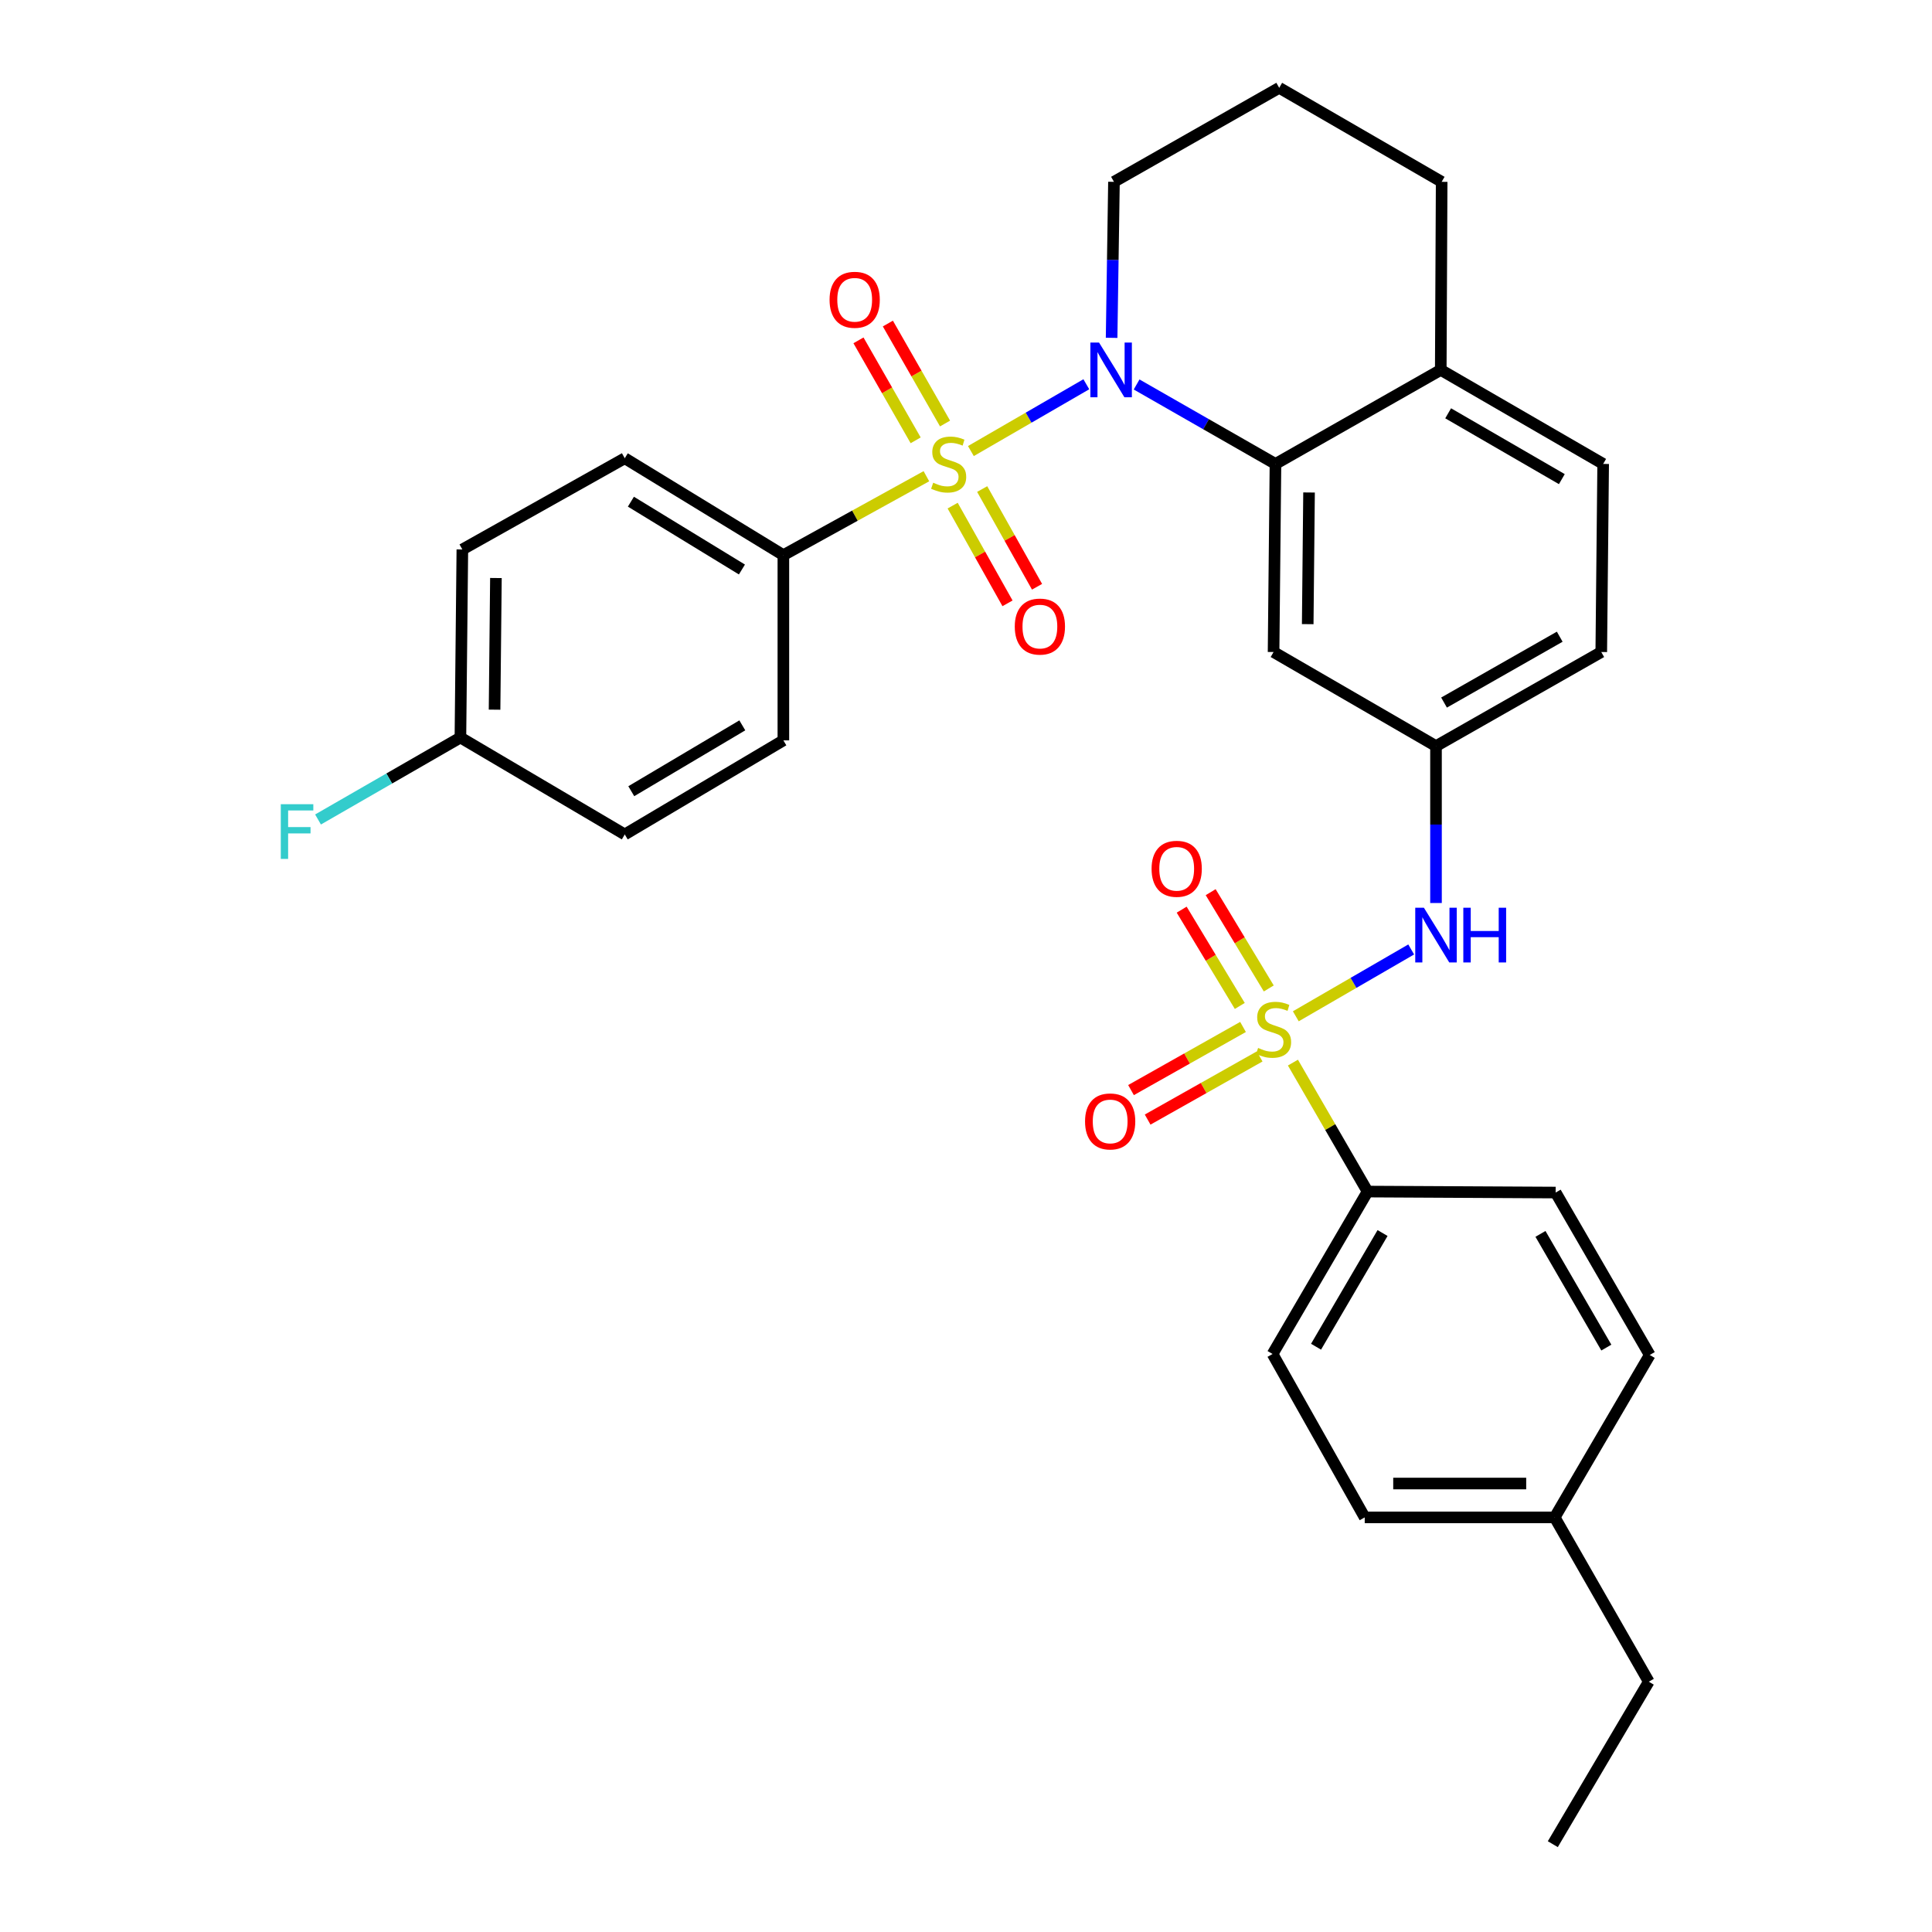 <?xml version='1.0' encoding='iso-8859-1'?>
<svg version='1.1' baseProfile='full'
              xmlns='http://www.w3.org/2000/svg'
                      xmlns:rdkit='http://www.rdkit.org/xml'
                      xmlns:xlink='http://www.w3.org/1999/xlink'
                  xml:space='preserve'
width='1000px' height='1000px' viewBox='0 0 1000 1000'>
<!-- END OF HEADER -->
<rect style='opacity:1.0;fill:#FFFFFF;stroke:none' width='1000' height='1000' x='0' y='0'> </rect>
<path class='bond-1' d='M 502.533,233.469 L 532.406,216.179' style='fill:none;fill-rule:evenodd;stroke:#CCCC00;stroke-width:6px;stroke-linecap:butt;stroke-linejoin:miter;stroke-opacity:1' />
<path class='bond-1' d='M 532.406,216.179 L 562.279,198.889' style='fill:none;fill-rule:evenodd;stroke:#0000FF;stroke-width:6px;stroke-linecap:butt;stroke-linejoin:miter;stroke-opacity:1' />
<path class='bond-4' d='M 479.501,246.489 L 442.487,266.915' style='fill:none;fill-rule:evenodd;stroke:#CCCC00;stroke-width:6px;stroke-linecap:butt;stroke-linejoin:miter;stroke-opacity:1' />
<path class='bond-4' d='M 442.487,266.915 L 405.472,287.341' style='fill:none;fill-rule:evenodd;stroke:#000000;stroke-width:6px;stroke-linecap:butt;stroke-linejoin:miter;stroke-opacity:1' />
<path class='bond-7' d='M 493.092,261.712 L 507.29,286.999' style='fill:none;fill-rule:evenodd;stroke:#CCCC00;stroke-width:6px;stroke-linecap:butt;stroke-linejoin:miter;stroke-opacity:1' />
<path class='bond-7' d='M 507.29,286.999 L 521.488,312.286' style='fill:none;fill-rule:evenodd;stroke:#FF0000;stroke-width:6px;stroke-linecap:butt;stroke-linejoin:miter;stroke-opacity:1' />
<path class='bond-7' d='M 508.373,253.132 L 522.571,278.419' style='fill:none;fill-rule:evenodd;stroke:#CCCC00;stroke-width:6px;stroke-linecap:butt;stroke-linejoin:miter;stroke-opacity:1' />
<path class='bond-7' d='M 522.571,278.419 L 536.77,303.706' style='fill:none;fill-rule:evenodd;stroke:#FF0000;stroke-width:6px;stroke-linecap:butt;stroke-linejoin:miter;stroke-opacity:1' />
<path class='bond-8' d='M 489.154,219.211 L 474.356,193.338' style='fill:none;fill-rule:evenodd;stroke:#CCCC00;stroke-width:6px;stroke-linecap:butt;stroke-linejoin:miter;stroke-opacity:1' />
<path class='bond-8' d='M 474.356,193.338 L 459.558,167.466' style='fill:none;fill-rule:evenodd;stroke:#FF0000;stroke-width:6px;stroke-linecap:butt;stroke-linejoin:miter;stroke-opacity:1' />
<path class='bond-8' d='M 473.941,227.912 L 459.143,202.039' style='fill:none;fill-rule:evenodd;stroke:#CCCC00;stroke-width:6px;stroke-linecap:butt;stroke-linejoin:miter;stroke-opacity:1' />
<path class='bond-8' d='M 459.143,202.039 L 444.346,176.167' style='fill:none;fill-rule:evenodd;stroke:#FF0000;stroke-width:6px;stroke-linecap:butt;stroke-linejoin:miter;stroke-opacity:1' />
<path class='bond-0' d='M 670.707,526.029 L 700.57,508.733' style='fill:none;fill-rule:evenodd;stroke:#CCCC00;stroke-width:6px;stroke-linecap:butt;stroke-linejoin:miter;stroke-opacity:1' />
<path class='bond-0' d='M 700.57,508.733 L 730.434,491.438' style='fill:none;fill-rule:evenodd;stroke:#0000FF;stroke-width:6px;stroke-linecap:butt;stroke-linejoin:miter;stroke-opacity:1' />
<path class='bond-5' d='M 669.217,550.003 L 688.538,583.38' style='fill:none;fill-rule:evenodd;stroke:#CCCC00;stroke-width:6px;stroke-linecap:butt;stroke-linejoin:miter;stroke-opacity:1' />
<path class='bond-5' d='M 688.538,583.38 L 707.86,616.757' style='fill:none;fill-rule:evenodd;stroke:#000000;stroke-width:6px;stroke-linecap:butt;stroke-linejoin:miter;stroke-opacity:1' />
<path class='bond-9' d='M 656.715,511.621 L 641.677,486.701' style='fill:none;fill-rule:evenodd;stroke:#CCCC00;stroke-width:6px;stroke-linecap:butt;stroke-linejoin:miter;stroke-opacity:1' />
<path class='bond-9' d='M 641.677,486.701 L 626.639,461.781' style='fill:none;fill-rule:evenodd;stroke:#FF0000;stroke-width:6px;stroke-linecap:butt;stroke-linejoin:miter;stroke-opacity:1' />
<path class='bond-9' d='M 641.711,520.676 L 626.672,495.756' style='fill:none;fill-rule:evenodd;stroke:#CCCC00;stroke-width:6px;stroke-linecap:butt;stroke-linejoin:miter;stroke-opacity:1' />
<path class='bond-9' d='M 626.672,495.756 L 611.634,470.836' style='fill:none;fill-rule:evenodd;stroke:#FF0000;stroke-width:6px;stroke-linecap:butt;stroke-linejoin:miter;stroke-opacity:1' />
<path class='bond-10' d='M 643.388,531.548 L 614.401,547.888' style='fill:none;fill-rule:evenodd;stroke:#CCCC00;stroke-width:6px;stroke-linecap:butt;stroke-linejoin:miter;stroke-opacity:1' />
<path class='bond-10' d='M 614.401,547.888 L 585.413,564.229' style='fill:none;fill-rule:evenodd;stroke:#FF0000;stroke-width:6px;stroke-linecap:butt;stroke-linejoin:miter;stroke-opacity:1' />
<path class='bond-10' d='M 651.994,546.814 L 623.007,563.155' style='fill:none;fill-rule:evenodd;stroke:#CCCC00;stroke-width:6px;stroke-linecap:butt;stroke-linejoin:miter;stroke-opacity:1' />
<path class='bond-10' d='M 623.007,563.155 L 594.019,579.495' style='fill:none;fill-rule:evenodd;stroke:#FF0000;stroke-width:6px;stroke-linecap:butt;stroke-linejoin:miter;stroke-opacity:1' />
<path class='bond-2' d='M 588.306,199.006 L 624.244,219.568' style='fill:none;fill-rule:evenodd;stroke:#0000FF;stroke-width:6px;stroke-linecap:butt;stroke-linejoin:miter;stroke-opacity:1' />
<path class='bond-2' d='M 624.244,219.568 L 660.181,240.13' style='fill:none;fill-rule:evenodd;stroke:#000000;stroke-width:6px;stroke-linecap:butt;stroke-linejoin:miter;stroke-opacity:1' />
<path class='bond-18' d='M 575.367,174.865 L 575.976,134.491' style='fill:none;fill-rule:evenodd;stroke:#0000FF;stroke-width:6px;stroke-linecap:butt;stroke-linejoin:miter;stroke-opacity:1' />
<path class='bond-18' d='M 575.976,134.491 L 576.586,94.116' style='fill:none;fill-rule:evenodd;stroke:#000000;stroke-width:6px;stroke-linecap:butt;stroke-linejoin:miter;stroke-opacity:1' />
<path class='bond-6' d='M 660.181,240.13 L 659.198,337.483' style='fill:none;fill-rule:evenodd;stroke:#000000;stroke-width:6px;stroke-linecap:butt;stroke-linejoin:miter;stroke-opacity:1' />
<path class='bond-6' d='M 677.558,254.91 L 676.87,323.057' style='fill:none;fill-rule:evenodd;stroke:#000000;stroke-width:6px;stroke-linecap:butt;stroke-linejoin:miter;stroke-opacity:1' />
<path class='bond-12' d='M 660.181,240.13 L 745.734,191.459' style='fill:none;fill-rule:evenodd;stroke:#000000;stroke-width:6px;stroke-linecap:butt;stroke-linejoin:miter;stroke-opacity:1' />
<path class='bond-3' d='M 743.27,467.398 L 743.27,426.791' style='fill:none;fill-rule:evenodd;stroke:#0000FF;stroke-width:6px;stroke-linecap:butt;stroke-linejoin:miter;stroke-opacity:1' />
<path class='bond-3' d='M 743.27,426.791 L 743.27,386.184' style='fill:none;fill-rule:evenodd;stroke:#000000;stroke-width:6px;stroke-linecap:butt;stroke-linejoin:miter;stroke-opacity:1' />
<path class='bond-13' d='M 405.472,287.341 L 323.376,237.19' style='fill:none;fill-rule:evenodd;stroke:#000000;stroke-width:6px;stroke-linecap:butt;stroke-linejoin:miter;stroke-opacity:1' />
<path class='bond-13' d='M 384.021,294.774 L 326.554,259.668' style='fill:none;fill-rule:evenodd;stroke:#000000;stroke-width:6px;stroke-linecap:butt;stroke-linejoin:miter;stroke-opacity:1' />
<path class='bond-14' d='M 405.472,287.341 L 405.472,383.214' style='fill:none;fill-rule:evenodd;stroke:#000000;stroke-width:6px;stroke-linecap:butt;stroke-linejoin:miter;stroke-opacity:1' />
<path class='bond-15' d='M 707.86,616.757 L 658.682,700.819' style='fill:none;fill-rule:evenodd;stroke:#000000;stroke-width:6px;stroke-linecap:butt;stroke-linejoin:miter;stroke-opacity:1' />
<path class='bond-15' d='M 715.61,638.216 L 681.185,697.059' style='fill:none;fill-rule:evenodd;stroke:#000000;stroke-width:6px;stroke-linecap:butt;stroke-linejoin:miter;stroke-opacity:1' />
<path class='bond-16' d='M 707.86,616.757 L 805.202,617.263' style='fill:none;fill-rule:evenodd;stroke:#000000;stroke-width:6px;stroke-linecap:butt;stroke-linejoin:miter;stroke-opacity:1' />
<path class='bond-11' d='M 659.198,337.483 L 743.27,386.184' style='fill:none;fill-rule:evenodd;stroke:#000000;stroke-width:6px;stroke-linecap:butt;stroke-linejoin:miter;stroke-opacity:1' />
<path class='bond-33' d='M 743.27,386.184 L 828.813,337.483' style='fill:none;fill-rule:evenodd;stroke:#000000;stroke-width:6px;stroke-linecap:butt;stroke-linejoin:miter;stroke-opacity:1' />
<path class='bond-33' d='M 747.431,363.648 L 807.311,329.558' style='fill:none;fill-rule:evenodd;stroke:#000000;stroke-width:6px;stroke-linecap:butt;stroke-linejoin:miter;stroke-opacity:1' />
<path class='bond-17' d='M 745.734,191.459 L 829.796,240.13' style='fill:none;fill-rule:evenodd;stroke:#000000;stroke-width:6px;stroke-linecap:butt;stroke-linejoin:miter;stroke-opacity:1' />
<path class='bond-17' d='M 749.562,213.926 L 808.405,247.996' style='fill:none;fill-rule:evenodd;stroke:#000000;stroke-width:6px;stroke-linecap:butt;stroke-linejoin:miter;stroke-opacity:1' />
<path class='bond-32' d='M 745.734,191.459 L 746.201,94.116' style='fill:none;fill-rule:evenodd;stroke:#000000;stroke-width:6px;stroke-linecap:butt;stroke-linejoin:miter;stroke-opacity:1' />
<path class='bond-22' d='M 323.376,237.19 L 239.313,284.401' style='fill:none;fill-rule:evenodd;stroke:#000000;stroke-width:6px;stroke-linecap:butt;stroke-linejoin:miter;stroke-opacity:1' />
<path class='bond-21' d='M 405.472,383.214 L 323.376,431.905' style='fill:none;fill-rule:evenodd;stroke:#000000;stroke-width:6px;stroke-linecap:butt;stroke-linejoin:miter;stroke-opacity:1' />
<path class='bond-21' d='M 384.218,375.444 L 326.75,409.528' style='fill:none;fill-rule:evenodd;stroke:#000000;stroke-width:6px;stroke-linecap:butt;stroke-linejoin:miter;stroke-opacity:1' />
<path class='bond-23' d='M 658.682,700.819 L 706.38,785.398' style='fill:none;fill-rule:evenodd;stroke:#000000;stroke-width:6px;stroke-linecap:butt;stroke-linejoin:miter;stroke-opacity:1' />
<path class='bond-24' d='M 805.202,617.263 L 853.903,701.335' style='fill:none;fill-rule:evenodd;stroke:#000000;stroke-width:6px;stroke-linecap:butt;stroke-linejoin:miter;stroke-opacity:1' />
<path class='bond-24' d='M 797.343,638.658 L 831.433,697.509' style='fill:none;fill-rule:evenodd;stroke:#000000;stroke-width:6px;stroke-linecap:butt;stroke-linejoin:miter;stroke-opacity:1' />
<path class='bond-19' d='M 829.796,240.13 L 828.813,337.483' style='fill:none;fill-rule:evenodd;stroke:#000000;stroke-width:6px;stroke-linecap:butt;stroke-linejoin:miter;stroke-opacity:1' />
<path class='bond-27' d='M 576.586,94.116 L 662.119,45.455' style='fill:none;fill-rule:evenodd;stroke:#000000;stroke-width:6px;stroke-linecap:butt;stroke-linejoin:miter;stroke-opacity:1' />
<path class='bond-20' d='M 238.311,381.744 L 323.376,431.905' style='fill:none;fill-rule:evenodd;stroke:#000000;stroke-width:6px;stroke-linecap:butt;stroke-linejoin:miter;stroke-opacity:1' />
<path class='bond-26' d='M 238.311,381.744 L 201.461,402.954' style='fill:none;fill-rule:evenodd;stroke:#000000;stroke-width:6px;stroke-linecap:butt;stroke-linejoin:miter;stroke-opacity:1' />
<path class='bond-26' d='M 201.461,402.954 L 164.611,424.165' style='fill:none;fill-rule:evenodd;stroke:#33CCCC;stroke-width:6px;stroke-linecap:butt;stroke-linejoin:miter;stroke-opacity:1' />
<path class='bond-31' d='M 238.311,381.744 L 239.313,284.401' style='fill:none;fill-rule:evenodd;stroke:#000000;stroke-width:6px;stroke-linecap:butt;stroke-linejoin:miter;stroke-opacity:1' />
<path class='bond-31' d='M 255.985,367.323 L 256.687,299.183' style='fill:none;fill-rule:evenodd;stroke:#000000;stroke-width:6px;stroke-linecap:butt;stroke-linejoin:miter;stroke-opacity:1' />
<path class='bond-34' d='M 706.38,785.398 L 804.706,785.398' style='fill:none;fill-rule:evenodd;stroke:#000000;stroke-width:6px;stroke-linecap:butt;stroke-linejoin:miter;stroke-opacity:1' />
<path class='bond-34' d='M 721.129,767.873 L 789.957,767.873' style='fill:none;fill-rule:evenodd;stroke:#000000;stroke-width:6px;stroke-linecap:butt;stroke-linejoin:miter;stroke-opacity:1' />
<path class='bond-25' d='M 853.903,701.335 L 804.706,785.398' style='fill:none;fill-rule:evenodd;stroke:#000000;stroke-width:6px;stroke-linecap:butt;stroke-linejoin:miter;stroke-opacity:1' />
<path class='bond-29' d='M 804.706,785.398 L 853.406,870.444' style='fill:none;fill-rule:evenodd;stroke:#000000;stroke-width:6px;stroke-linecap:butt;stroke-linejoin:miter;stroke-opacity:1' />
<path class='bond-28' d='M 662.119,45.455 L 746.201,94.116' style='fill:none;fill-rule:evenodd;stroke:#000000;stroke-width:6px;stroke-linecap:butt;stroke-linejoin:miter;stroke-opacity:1' />
<path class='bond-30' d='M 853.406,870.444 L 803.732,954.545' style='fill:none;fill-rule:evenodd;stroke:#000000;stroke-width:6px;stroke-linecap:butt;stroke-linejoin:miter;stroke-opacity:1' />
<path  class='atom-0' d='M 483.024 249.85
Q 483.344 249.97, 484.664 250.53
Q 485.984 251.09, 487.424 251.45
Q 488.904 251.77, 490.344 251.77
Q 493.024 251.77, 494.584 250.49
Q 496.144 249.17, 496.144 246.89
Q 496.144 245.33, 495.344 244.37
Q 494.584 243.41, 493.384 242.89
Q 492.184 242.37, 490.184 241.77
Q 487.664 241.01, 486.144 240.29
Q 484.664 239.57, 483.584 238.05
Q 482.544 236.53, 482.544 233.97
Q 482.544 230.41, 484.944 228.21
Q 487.384 226.01, 492.184 226.01
Q 495.464 226.01, 499.184 227.57
L 498.264 230.65
Q 494.864 229.25, 492.304 229.25
Q 489.544 229.25, 488.024 230.41
Q 486.504 231.53, 486.544 233.49
Q 486.544 235.01, 487.304 235.93
Q 488.104 236.85, 489.224 237.37
Q 490.384 237.89, 492.304 238.49
Q 494.864 239.29, 496.384 240.09
Q 497.904 240.89, 498.984 242.53
Q 500.104 244.13, 500.104 246.89
Q 500.104 250.81, 497.464 252.93
Q 494.864 255.01, 490.504 255.01
Q 487.984 255.01, 486.064 254.45
Q 484.184 253.93, 481.944 253.01
L 483.024 249.85
' fill='#CCCC00'/>
<path  class='atom-1' d='M 651.198 542.414
Q 651.518 542.534, 652.838 543.094
Q 654.158 543.654, 655.598 544.014
Q 657.078 544.334, 658.518 544.334
Q 661.198 544.334, 662.758 543.054
Q 664.318 541.734, 664.318 539.454
Q 664.318 537.894, 663.518 536.934
Q 662.758 535.974, 661.558 535.454
Q 660.358 534.934, 658.358 534.334
Q 655.838 533.574, 654.318 532.854
Q 652.838 532.134, 651.758 530.614
Q 650.718 529.094, 650.718 526.534
Q 650.718 522.974, 653.118 520.774
Q 655.558 518.574, 660.358 518.574
Q 663.638 518.574, 667.358 520.134
L 666.438 523.214
Q 663.038 521.814, 660.478 521.814
Q 657.718 521.814, 656.198 522.974
Q 654.678 524.094, 654.718 526.054
Q 654.718 527.574, 655.478 528.494
Q 656.278 529.414, 657.398 529.934
Q 658.558 530.454, 660.478 531.054
Q 663.038 531.854, 664.558 532.654
Q 666.078 533.454, 667.158 535.094
Q 668.278 536.694, 668.278 539.454
Q 668.278 543.374, 665.638 545.494
Q 663.038 547.574, 658.678 547.574
Q 656.158 547.574, 654.238 547.014
Q 652.358 546.494, 650.118 545.574
L 651.198 542.414
' fill='#CCCC00'/>
<path  class='atom-2' d='M 568.856 177.299
L 578.136 192.299
Q 579.056 193.779, 580.536 196.459
Q 582.016 199.139, 582.096 199.299
L 582.096 177.299
L 585.856 177.299
L 585.856 205.619
L 581.976 205.619
L 572.016 189.219
Q 570.856 187.299, 569.616 185.099
Q 568.416 182.899, 568.056 182.219
L 568.056 205.619
L 564.376 205.619
L 564.376 177.299
L 568.856 177.299
' fill='#0000FF'/>
<path  class='atom-4' d='M 737.01 469.843
L 746.29 484.843
Q 747.21 486.323, 748.69 489.003
Q 750.17 491.683, 750.25 491.843
L 750.25 469.843
L 754.01 469.843
L 754.01 498.163
L 750.13 498.163
L 740.17 481.763
Q 739.01 479.843, 737.77 477.643
Q 736.57 475.443, 736.21 474.763
L 736.21 498.163
L 732.53 498.163
L 732.53 469.843
L 737.01 469.843
' fill='#0000FF'/>
<path  class='atom-4' d='M 757.41 469.843
L 761.25 469.843
L 761.25 481.883
L 775.73 481.883
L 775.73 469.843
L 779.57 469.843
L 779.57 498.163
L 775.73 498.163
L 775.73 485.083
L 761.25 485.083
L 761.25 498.163
L 757.41 498.163
L 757.41 469.843
' fill='#0000FF'/>
<path  class='atom-8' d='M 525.245 324.312
Q 525.245 317.512, 528.605 313.712
Q 531.965 309.912, 538.245 309.912
Q 544.525 309.912, 547.885 313.712
Q 551.245 317.512, 551.245 324.312
Q 551.245 331.192, 547.845 335.112
Q 544.445 338.992, 538.245 338.992
Q 532.005 338.992, 528.605 335.112
Q 525.245 331.232, 525.245 324.312
M 538.245 335.792
Q 542.565 335.792, 544.885 332.912
Q 547.245 329.992, 547.245 324.312
Q 547.245 318.752, 544.885 315.952
Q 542.565 313.112, 538.245 313.112
Q 533.925 313.112, 531.565 315.912
Q 529.245 318.712, 529.245 324.312
Q 529.245 330.032, 531.565 332.912
Q 533.925 335.792, 538.245 335.792
' fill='#FF0000'/>
<path  class='atom-9' d='M 429.382 155.164
Q 429.382 148.364, 432.742 144.564
Q 436.102 140.764, 442.382 140.764
Q 448.662 140.764, 452.022 144.564
Q 455.382 148.364, 455.382 155.164
Q 455.382 162.044, 451.982 165.964
Q 448.582 169.844, 442.382 169.844
Q 436.142 169.844, 432.742 165.964
Q 429.382 162.084, 429.382 155.164
M 442.382 166.644
Q 446.702 166.644, 449.022 163.764
Q 451.382 160.844, 451.382 155.164
Q 451.382 149.604, 449.022 146.804
Q 446.702 143.964, 442.382 143.964
Q 438.062 143.964, 435.702 146.764
Q 433.382 149.564, 433.382 155.164
Q 433.382 160.884, 435.702 163.764
Q 438.062 166.644, 442.382 166.644
' fill='#FF0000'/>
<path  class='atom-10' d='M 596.056 449.685
Q 596.056 442.885, 599.416 439.085
Q 602.776 435.285, 609.056 435.285
Q 615.336 435.285, 618.696 439.085
Q 622.056 442.885, 622.056 449.685
Q 622.056 456.565, 618.656 460.485
Q 615.256 464.365, 609.056 464.365
Q 602.816 464.365, 599.416 460.485
Q 596.056 456.605, 596.056 449.685
M 609.056 461.165
Q 613.376 461.165, 615.696 458.285
Q 618.056 455.365, 618.056 449.685
Q 618.056 444.125, 615.696 441.325
Q 613.376 438.485, 609.056 438.485
Q 604.736 438.485, 602.376 441.285
Q 600.056 444.085, 600.056 449.685
Q 600.056 455.405, 602.376 458.285
Q 604.736 461.165, 609.056 461.165
' fill='#FF0000'/>
<path  class='atom-11' d='M 561.619 580.453
Q 561.619 573.653, 564.979 569.853
Q 568.339 566.053, 574.619 566.053
Q 580.899 566.053, 584.259 569.853
Q 587.619 573.653, 587.619 580.453
Q 587.619 587.333, 584.219 591.253
Q 580.819 595.133, 574.619 595.133
Q 568.379 595.133, 564.979 591.253
Q 561.619 587.373, 561.619 580.453
M 574.619 591.933
Q 578.939 591.933, 581.259 589.053
Q 583.619 586.133, 583.619 580.453
Q 583.619 574.893, 581.259 572.093
Q 578.939 569.253, 574.619 569.253
Q 570.299 569.253, 567.939 572.053
Q 565.619 574.853, 565.619 580.453
Q 565.619 586.173, 567.939 589.053
Q 570.299 591.933, 574.619 591.933
' fill='#FF0000'/>
<path  class='atom-27' d='M 145.332 416.255
L 162.172 416.255
L 162.172 419.495
L 149.132 419.495
L 149.132 428.095
L 160.732 428.095
L 160.732 431.375
L 149.132 431.375
L 149.132 444.575
L 145.332 444.575
L 145.332 416.255
' fill='#33CCCC'/>
</svg>
